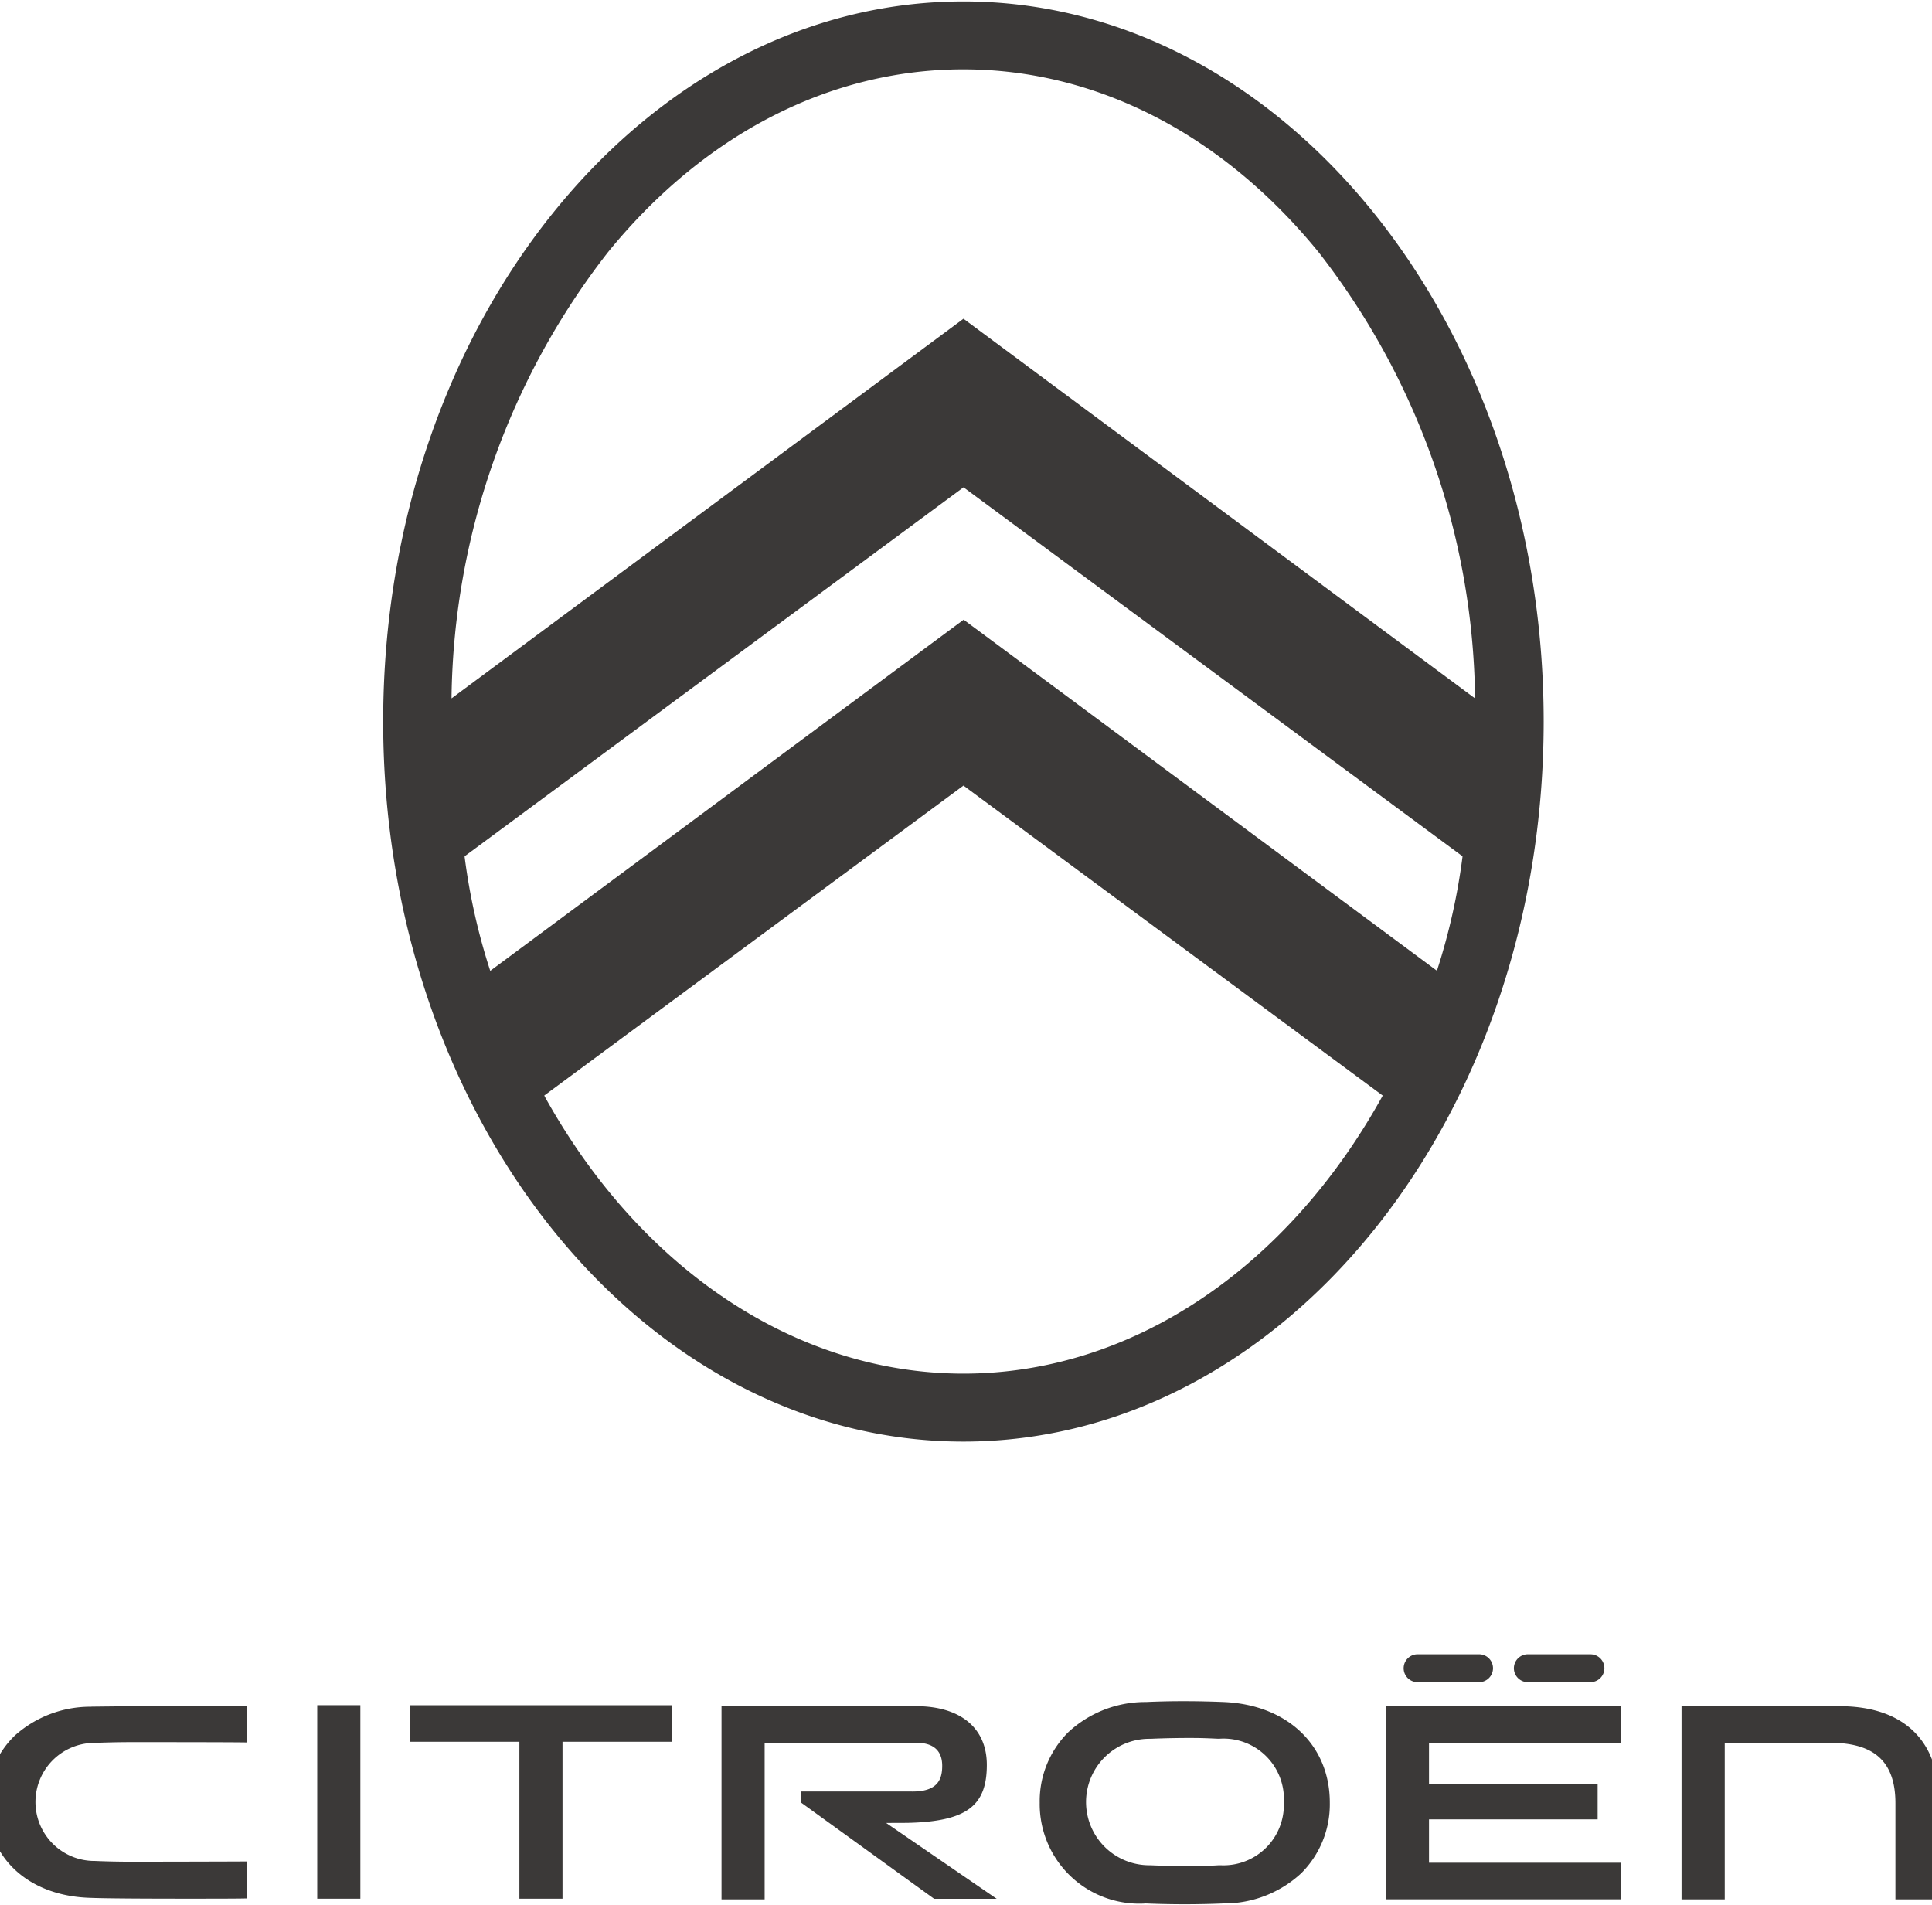 <svg xmlns="http://www.w3.org/2000/svg" width="72" height="71" fill="none" viewBox="0 0 72 71">
    <path fill="#3B3938" d="M15.271 64.91h4.085v5.847h1.607V64.91h4.084v-1.362h-9.776v1.362Zm-3.449-1.363h1.607v7.21h-1.607v-7.21Zm56.725.035h-5.881v7.2h1.61v-5.837h3.895c1.517 0 2.466.558 2.466 2.255v3.583h1.607v-3.784c0-1.919-1.105-3.415-3.694-3.415m-11.644-.896h2.366a.519.519 0 1 0 0-1.038h-2.366a.52.52 0 0 0 0 1.038ZM33.82 67.932c2.225-.052 2.956-.646 2.956-2.162 0-1.373-.982-2.187-2.644-2.187h-7.243v7.2h1.607v-5.837h5.647c.636 0 .97.288.97.859 0 .5-.158.989-1.2.957h-4.056v.416l4.955 3.583h2.332l-4.12-2.826.796-.003Zm11.782-4.504c-.49-.02-.99-.031-1.485-.031-.846 0-1.394.031-1.4.031h-.027a4.214 4.214 0 0 0-2.88 1.127 3.621 3.621 0 0 0-1.063 2.621v.011a3.71 3.71 0 0 0 3.955 3.748c.961.04 1.924.04 2.886 0h.026a4.221 4.221 0 0 0 2.88-1.127 3.621 3.621 0 0 0 1.064-2.621v-.011c0-2.143-1.59-3.649-3.956-3.748Zm2.242 3.734a2.251 2.251 0 0 1-2.358 2.349h-.06a15.32 15.32 0 0 1-1.162.031c-.491 0-.962-.011-1.4-.031h-.025a2.355 2.355 0 1 1-.018-4.712h.062c.005 0 .61-.031 1.438-.031.468 0 .666.01 1.063.028h.062a2.252 2.252 0 0 1 2.4 2.352l-.002.014Zm3.804 3.618h8.772v-1.362h-7.165V67.8h6.284v-1.3h-6.284v-1.553h7.165v-1.361h-8.772v7.194Zm1.15-8.092h2.354a.52.52 0 0 0 0-1.038h-2.354a.52.52 0 0 0 0 1.038Zm-49.392.916h-.024a4.215 4.215 0 0 0-2.825 1.07A3.382 3.382 0 0 0-.484 67.16v.011c0 2.075 1.559 3.5 3.877 3.556.652.027 2.62.03 3.437.03 1.055 0 2.063 0 2.36-.01v-1.378c-.448.005-3.865.011-4.268.011-.476 0-.955-.01-1.385-.029a2.198 2.198 0 0 1-2.053-3.028 2.2 2.2 0 0 1 2.023-1.372h.062c.005 0 .594-.028 1.409-.028.227 0 3.737 0 4.213.012v-1.353a72.66 72.66 0 0 0-1.468-.011c-1.807 0-4.291.029-4.316.03M35.903.053C23.98.053 14.28 12.091 14.28 26.888s9.7 26.835 21.624 26.835 21.624-12.038 21.624-26.835S47.827.053 35.903.053ZM18.268 36.176l-.02-.063c-.438-1.36-.75-2.76-.932-4.177v-.027l.022-.016 18.57-13.733 18.594 13.749v.027a23.4 23.4 0 0 1-.932 4.177l-.02.063-.053-.039-17.585-13.043-17.644 13.088v-.006ZM35.906 51.19c-6.193 0-11.99-3.836-15.58-10.28l-.043-.083 15.622-11.552L51.53 40.828l-.04.074c-3.59 6.45-9.389 10.288-15.586 10.288h.003Zm0-39.312L16.828 26.026v-.1A27.547 27.547 0 0 1 22.656 9.4C26.236 5 30.938 2.584 35.9 2.584S45.563 5.005 49.142 9.4a27.548 27.548 0 0 1 5.828 16.526v.1l-.079-.058-18.985-14.09Z"/>
</svg>
